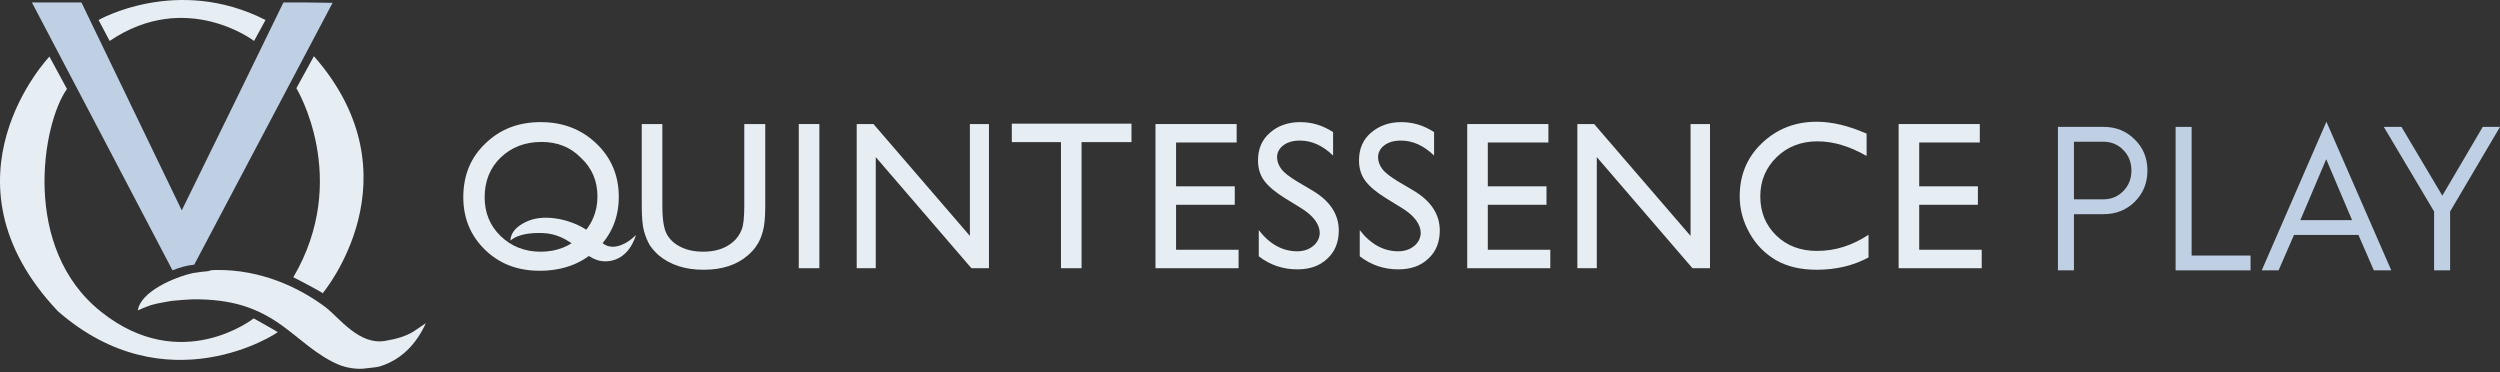 <svg width="262" height="39" viewBox="0 0 262 39" fill="none" xmlns="http://www.w3.org/2000/svg">
<rect x="0" y="0" width="262" height="39" fill="#333333" stroke="none"/>
<path d="M66.646 24.62C66.646 24.62 65.927 27.576 63.172 27.376C61.135 27.216 59.977 24.5 56.821 24.421C54.225 24.341 53.507 25.219 53.507 25.219C53.507 25.219 53.347 24.101 55.104 23.262C56.861 22.384 59.537 22.903 61.295 23.981C63.052 25.059 63.012 25.818 64.21 25.858C65.528 25.858 66.646 24.62 66.646 24.62Z" fill="#E6EDF3"/>
<path fill-rule="evenodd" clip-rule="evenodd" d="M56.662 12.798C59.018 12.798 60.935 13.557 62.493 15.035C64.05 16.513 64.849 18.39 64.849 20.626C64.849 22.863 64.05 24.7 62.493 26.178C60.935 27.656 58.938 28.375 56.542 28.375C54.266 28.375 52.348 27.656 50.831 26.178C49.313 24.7 48.554 22.863 48.554 20.666C48.554 18.39 49.313 16.513 50.871 15.035C52.388 13.557 54.305 12.798 56.662 12.798ZM56.742 14.875C55.024 14.875 53.587 15.434 52.468 16.513C51.35 17.591 50.791 18.989 50.791 20.666C50.791 22.304 51.35 23.662 52.468 24.74C53.587 25.818 54.984 26.378 56.662 26.378C58.339 26.378 59.777 25.818 60.895 24.7C62.014 23.582 62.613 22.224 62.613 20.586C62.613 18.989 62.054 17.631 60.895 16.552C59.777 15.394 58.379 14.875 56.742 14.875Z" fill="#E6EDF3"/>
<path d="M78.041 13H80.198V21.582C80.198 22.75 80.118 23.637 79.958 24.201C79.798 24.805 79.599 25.288 79.319 25.691C79.079 26.094 78.76 26.416 78.4 26.739C77.202 27.786 75.644 28.27 73.727 28.27C71.77 28.27 70.213 27.746 69.015 26.739C68.655 26.416 68.336 26.054 68.096 25.691C67.856 25.288 67.657 24.805 67.497 24.241C67.337 23.677 67.257 22.79 67.257 21.541V13H69.414V21.582C69.414 22.992 69.574 23.999 69.893 24.563C70.213 25.127 70.692 25.57 71.371 25.893C72.01 26.215 72.809 26.376 73.688 26.376C74.966 26.376 76.004 26.054 76.803 25.369C77.242 25.006 77.522 24.563 77.721 24.08C77.921 23.596 78.001 22.75 78.001 21.541V13H78.041Z" fill="#E6EDF3"/>
<path d="M83.712 13H85.869V28.109H83.712V13Z" fill="#E6EDF3"/>
<path d="M101.605 13H103.642V28.109H101.805L91.78 16.465V28.109H89.783V13H91.54L101.645 24.724V13H101.605Z" fill="#E6EDF3"/>
<path d="M106.078 12.96H118.579V14.894H113.347V28.109H111.19V14.894H106.038V12.96H106.078Z" fill="#E6EDF3"/>
<path d="M121.095 13H129.602V14.934H123.252V19.527H129.403V21.461H123.252V26.175H129.802V28.109H121.095V13Z" fill="#E6EDF3"/>
<path d="M136.312 21.783L134.674 20.776C133.636 20.131 132.917 19.526 132.478 18.922C132.038 18.318 131.839 17.593 131.839 16.827C131.839 15.618 132.238 14.652 133.077 13.926C133.876 13.201 134.954 12.798 136.272 12.798C137.51 12.798 138.668 13.161 139.707 13.846V16.303C138.628 15.256 137.47 14.732 136.232 14.732C135.513 14.732 134.954 14.893 134.515 15.216C134.075 15.538 133.836 15.981 133.836 16.465C133.836 16.908 133.995 17.351 134.315 17.754C134.634 18.157 135.194 18.56 135.912 19.003L137.55 19.97C139.387 21.058 140.306 22.468 140.306 24.16C140.306 25.369 139.906 26.376 139.108 27.101C138.309 27.866 137.27 28.229 135.952 28.229C134.475 28.229 133.117 27.786 131.919 26.859V24.119C133.077 25.61 134.435 26.335 135.952 26.335C136.631 26.335 137.19 26.134 137.63 25.771C138.069 25.409 138.309 24.925 138.309 24.361C138.269 23.475 137.63 22.588 136.312 21.783Z" fill="#E6EDF3"/>
<path d="M146.896 21.783L145.258 20.776C144.22 20.131 143.501 19.526 143.062 18.922C142.622 18.318 142.423 17.593 142.423 16.827C142.423 15.618 142.822 14.652 143.661 13.926C144.499 13.201 145.538 12.798 146.856 12.798C148.094 12.798 149.252 13.161 150.291 13.846V16.303C149.212 15.256 148.054 14.732 146.816 14.732C146.097 14.732 145.538 14.893 145.099 15.216C144.659 15.538 144.42 15.981 144.42 16.465C144.42 16.908 144.579 17.351 144.899 17.754C145.218 18.157 145.777 18.56 146.496 19.003L148.134 19.97C149.971 21.058 150.89 22.468 150.89 24.16C150.89 25.369 150.49 26.376 149.692 27.101C148.893 27.866 147.854 28.229 146.536 28.229C145.059 28.229 143.701 27.786 142.502 26.859V24.119C143.661 25.61 145.019 26.335 146.536 26.335C147.215 26.335 147.774 26.134 148.214 25.771C148.653 25.409 148.893 24.925 148.893 24.361C148.853 23.475 148.214 22.588 146.896 21.783Z" fill="#E6EDF3"/>
<path d="M153.766 13H162.273V14.934H155.922V19.527H162.073V21.461H155.922V26.175H162.472V28.109H153.766V13Z" fill="#E6EDF3"/>
<path d="M177.17 13H179.207V28.109H177.369L167.345 16.465V28.109H165.308V13H167.065L177.17 24.724V13Z" fill="#E6EDF3"/>
<path d="M195.821 24.603V26.98C194.263 27.826 192.426 28.27 190.389 28.27C188.712 28.27 187.314 27.947 186.116 27.262C184.958 26.578 184.039 25.651 183.36 24.442C182.681 23.233 182.322 21.985 182.322 20.574C182.322 18.358 183.08 16.505 184.638 15.014C186.196 13.524 188.113 12.758 190.389 12.758C191.947 12.758 193.704 13.161 195.621 14.007V16.344C193.864 15.337 192.147 14.813 190.469 14.813C188.752 14.813 187.314 15.377 186.196 16.465C185.077 17.553 184.478 18.923 184.478 20.574C184.478 22.226 185.037 23.596 186.156 24.684C187.274 25.772 188.712 26.296 190.429 26.296C192.346 26.296 194.104 25.732 195.821 24.603Z" fill="#E6EDF3"/>
<path d="M198.976 13H207.483V14.934H201.133V19.527H207.283V21.461H201.133V26.175H207.683V28.109H198.976V13Z" fill="#E6EDF3"/>
<path fill-rule="evenodd" clip-rule="evenodd" d="M10.332 2.095C10.332 2.095 18.56 -2.618 27.826 2.095L26.628 4.291C26.628 4.291 19.518 -1.14 11.491 4.291L10.332 2.095Z" fill="#E6EDF3"/>
<path fill-rule="evenodd" clip-rule="evenodd" d="M5.18 5.929C5.18 5.929 -7.041 18.749 6.059 32.608C17.482 42.593 29.104 34.885 29.104 34.805C28.665 34.525 26.588 33.367 26.588 33.367C26.588 33.367 18.999 39.358 10.612 32.688C2.185 26.018 4.422 12.958 7.018 9.324L5.18 5.929Z" fill="#E6EDF3"/>
<path fill-rule="evenodd" clip-rule="evenodd" d="M31.061 9.244C31.061 9.244 36.812 18.709 30.741 29.053C30.741 29.053 33.617 30.531 33.817 30.731C33.817 30.731 44.041 18.589 32.898 5.889L31.061 9.244Z" fill="#E6EDF3"/>
<path fill-rule="evenodd" clip-rule="evenodd" d="M22.594 28.295C27.387 28.215 31.42 30.172 34.136 32.209C35.574 33.327 37.651 36.203 40.367 35.723C41.565 35.524 42.523 35.244 43.362 34.725C43.761 34.445 44.201 34.166 44.6 33.886C44.6 33.886 44.6 33.886 44.6 33.926C43.642 36.003 42.124 37.68 39.808 38.399C39.368 38.519 38.929 38.519 38.41 38.599C37.331 38.759 36.213 38.519 35.454 38.2C33.138 37.201 31.42 35.444 29.463 34.046C27.027 32.328 24.431 31.33 20.198 31.37C19.479 31.41 18.72 31.45 18.001 31.53C17.202 31.689 16.443 31.769 15.724 32.009C15.285 32.169 14.886 32.328 14.446 32.528C14.726 30.571 18.241 29.053 20.237 28.614C20.757 28.534 21.316 28.454 21.835 28.414C22.115 28.295 22.354 28.295 22.594 28.295Z" fill="#E6EDF3"/>
<path fill-rule="evenodd" clip-rule="evenodd" d="M3.343 0.257C5.061 0.257 6.818 0.257 8.535 0.257C12.05 7.526 15.525 14.755 19.039 22.024C19.039 22.024 19.079 22.024 19.079 21.984C22.634 14.755 26.188 7.486 29.703 0.257C31.42 0.257 33.138 0.257 34.855 0.297C30.023 9.443 25.19 18.589 20.357 27.735C19.558 27.815 18.72 28.055 18.081 28.334C13.168 18.949 8.256 9.603 3.343 0.257Z" fill="#BFD0E4"/>
<path d="M217.349 28.334V22.445H220.469C221.738 22.445 222.835 22.013 223.717 21.151C224.6 20.266 225.051 19.187 225.051 17.871C225.051 16.555 224.6 15.477 223.717 14.614C222.835 13.729 221.738 13.298 220.469 13.298H215.671V28.334H217.349ZM217.349 14.851H220.404C221.243 14.851 221.953 15.131 222.513 15.714C223.094 16.296 223.373 17.008 223.373 17.871C223.373 18.734 223.094 19.446 222.513 20.029C221.953 20.611 221.243 20.892 220.404 20.892H217.349V14.851Z" fill="#BFD0E4"/>
<path d="M235.857 28.334V26.781H229.682V13.298H228.004V28.334H235.857Z" fill="#BFD0E4"/>
<path d="M238.795 28.334L240.409 24.624H247.164L248.778 28.334H250.607L243.808 12.758L237.031 28.334H238.795ZM243.787 16.685L246.497 23.07H241.076L243.787 16.685Z" fill="#BFD0E4"/>
<path d="M256.772 28.334V22.164L262 13.298H260.193L255.955 20.503L251.673 13.298H249.823L255.094 22.164V28.334H256.772Z" fill="#BFD0E4"/>
</svg>
